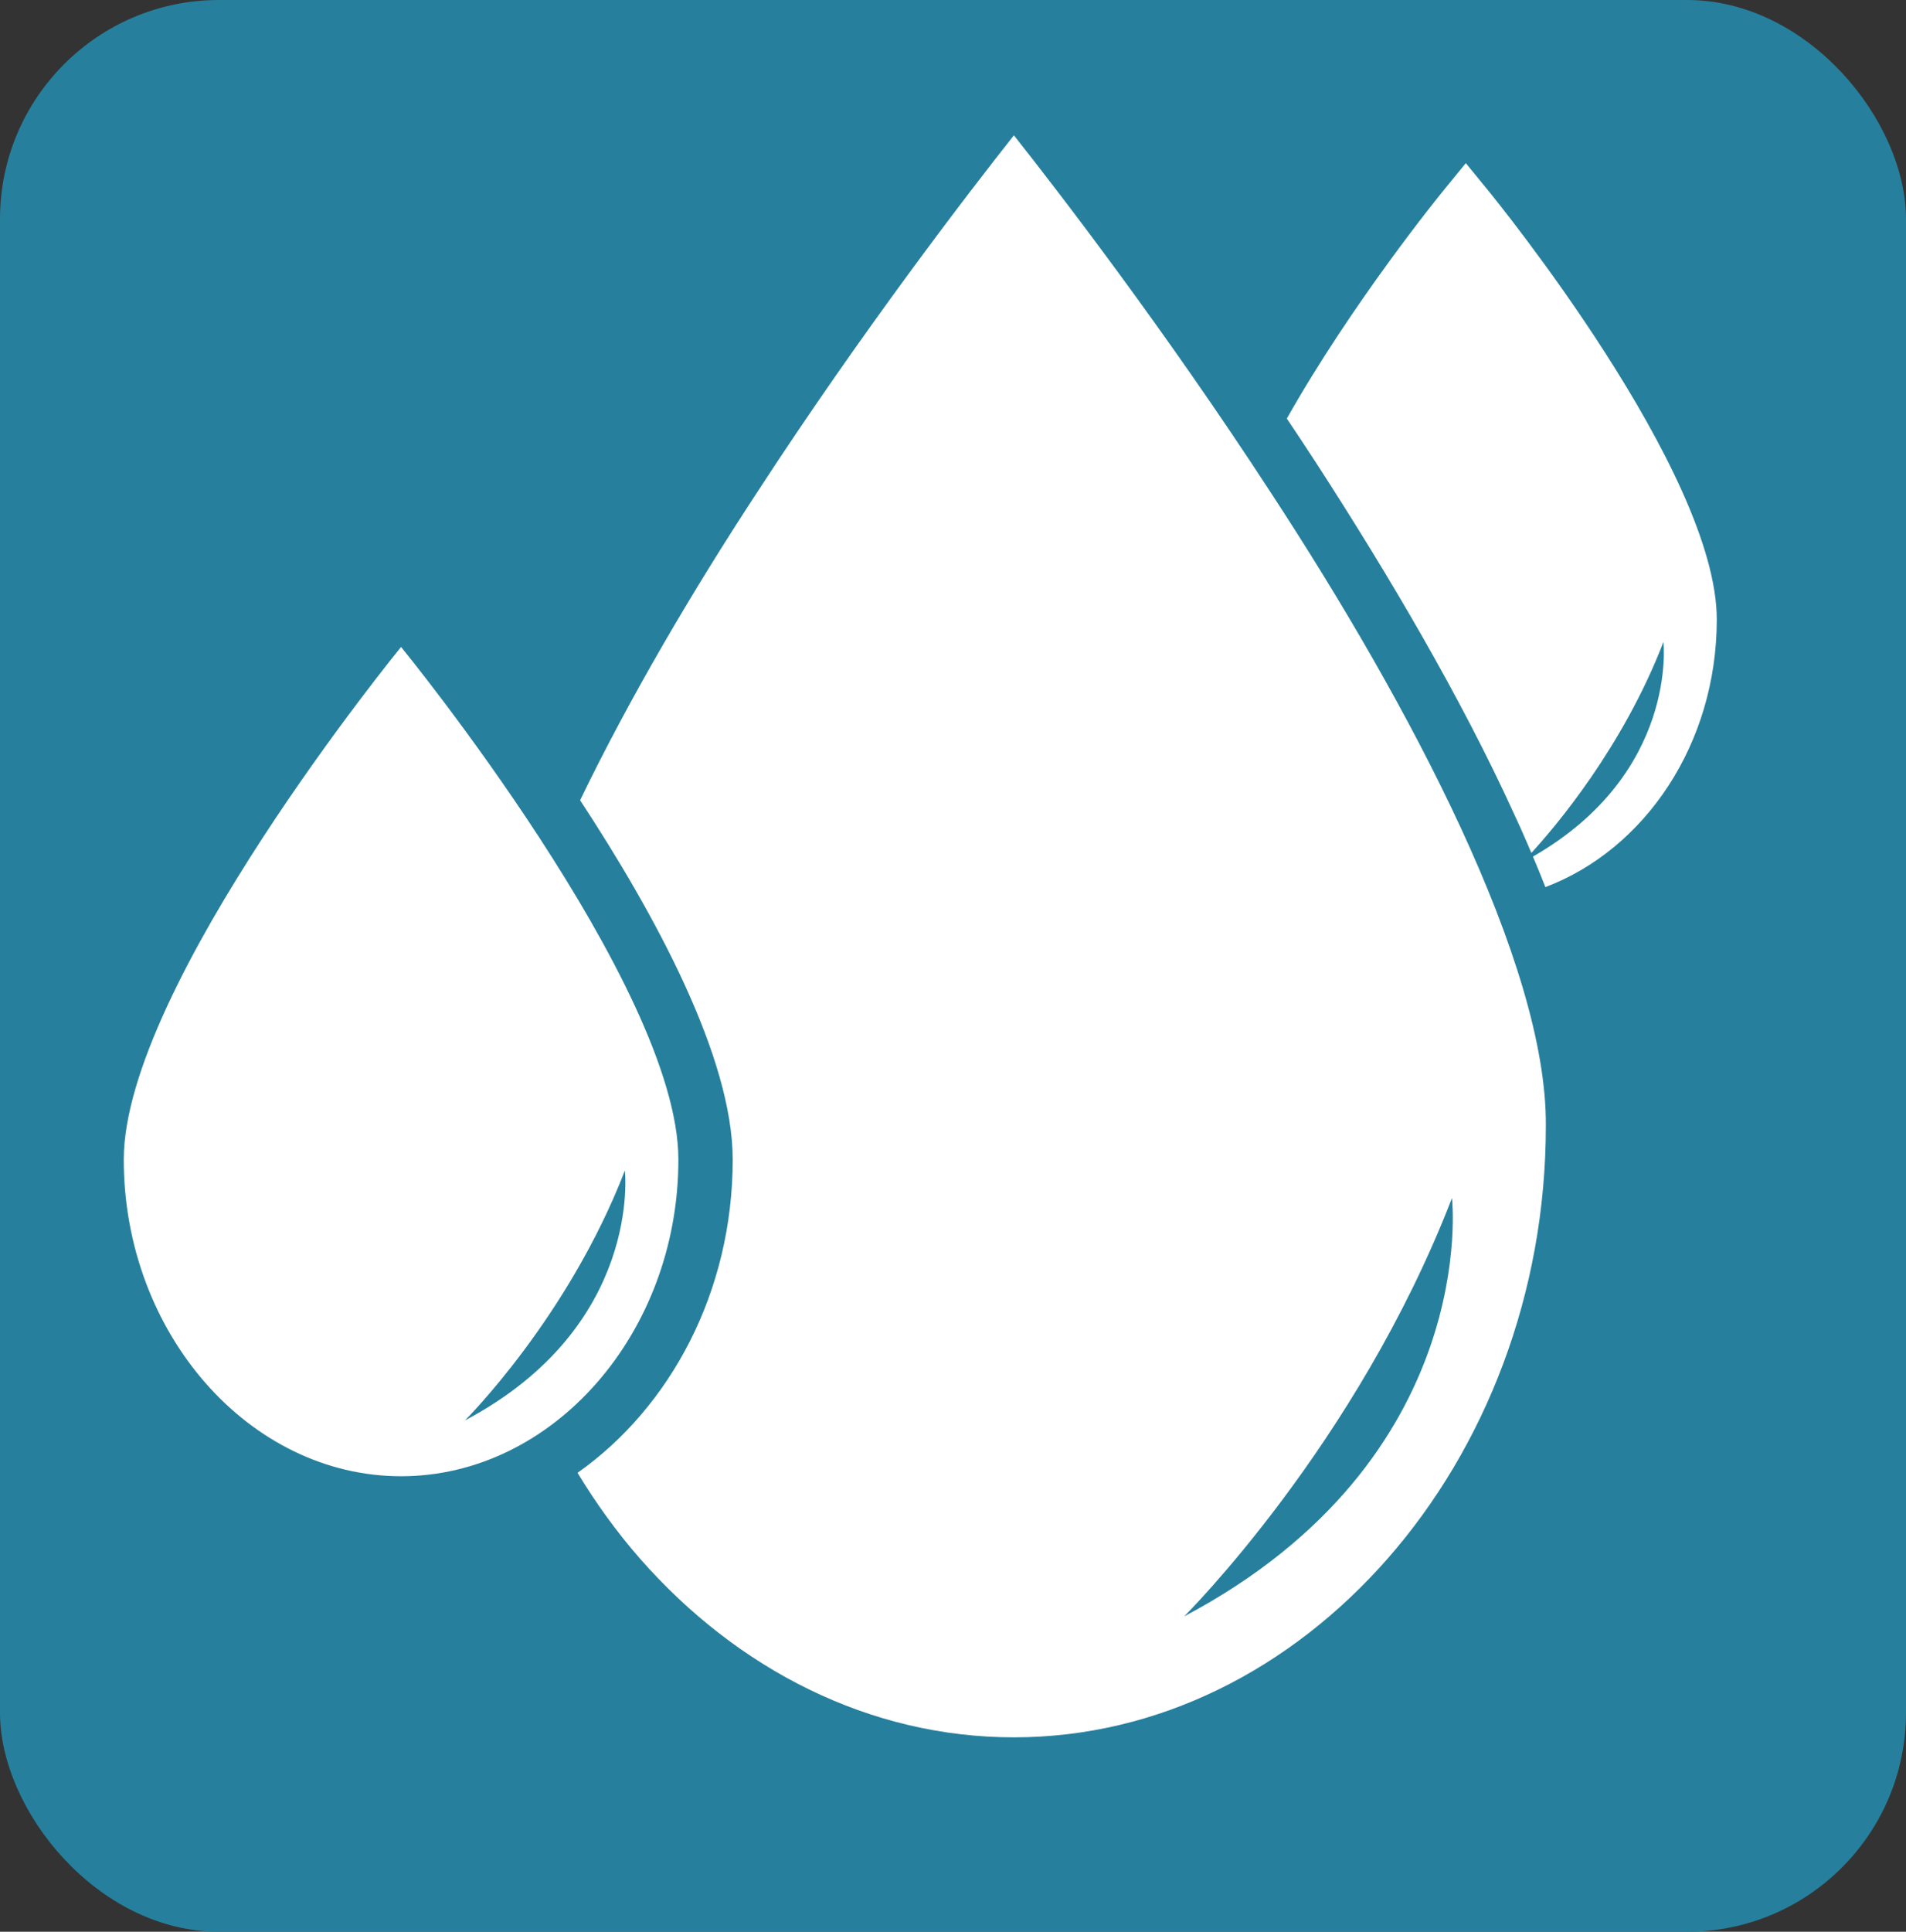<?xml version="1.0" encoding="UTF-8" standalone="no"?>
<svg
   class="svg-icon"
   style="overflow:hidden;fill:currentColor"
   viewBox="0 0 875.455 886.899"
   version="1.1"
   id="svg8"
   sodipodi:docname="dichtigkeit_v4.svg"
   inkscape:version="1.1 (c68e22c387, 2021-05-23)"
   width="875.455"
   height="886.899"
   xmlns:inkscape="http://www.inkscape.org/namespaces/inkscape"
   xmlns:sodipodi="http://sodipodi.sourceforge.net/DTD/sodipodi-0.dtd"
   xmlns="http://www.w3.org/2000/svg"
   xmlns:svg="http://www.w3.org/2000/svg"
   xmlns:rdf="http://www.w3.org/1999/02/22-rdf-syntax-ns#"
   xmlns:cc="http://creativecommons.org/ns#"
   xmlns:dc="http://purl.org/dc/elements/1.1/">
  <rect x="0" y="0" width="875.455" height="886.899" fill="#333333" stroke="none"/>
  <defs
     id="defs12">
    <inkscape:path-effect
       effect="bspline"
       id="path-effect2344"
       is_visible="true"
       lpeversion="1"
       weight="33.333"
       steps="2"
       helper_size="0"
       apply_no_weight="true"
       apply_with_weight="true"
       only_selected="false" />
    <inkscape:path-effect
       effect="bspline"
       id="path-effect721"
       is_visible="true"
       lpeversion="1"
       weight="33.333"
       steps="2"
       helper_size="0"
       apply_no_weight="true"
       apply_with_weight="true"
       only_selected="false" />
    <inkscape:path-effect
       effect="bspline"
       id="path-effect682"
       is_visible="true"
       lpeversion="1"
       weight="33.333"
       steps="2"
       helper_size="0"
       apply_no_weight="true"
       apply_with_weight="true"
       only_selected="false" />
  </defs>
  <sodipodi:namedview
     pagecolor="#ffffff"
     bordercolor="#666666"
     borderopacity="1"
     objecttolerance="10"
     gridtolerance="10"
     guidetolerance="10"
     inkscape:pageopacity="0"
     inkscape:pageshadow="2"
     inkscape:window-width="1920"
     inkscape:window-height="1025"
     id="namedview10"
     showgrid="false"
     inkscape:zoom="0.59247814"
     inkscape:cx="976.40733"
     inkscape:cy="459.93258"
     inkscape:window-x="-8"
     inkscape:window-y="-8"
     inkscape:window-maximized="1"
     inkscape:current-layer="svg8"
     inkscape:document-rotation="0"
     inkscape:pagecheckerboard="0"
     showguides="false"
     inkscape:guide-bbox="true">
    <sodipodi:guide
       position="432.083,480.133"
       orientation="0,-1"
       id="guide672" />
    <sodipodi:guide
       position="531.665,235.398"
       orientation="0,-1"
       id="guide674" />
    <sodipodi:guide
       position="126.587,480.133"
       orientation="1,0"
       id="guide676" />
    <sodipodi:guide
       position="754.458,480.133"
       orientation="1,0"
       id="guide678" />
    <sodipodi:guide
       position="432.083,377.175"
       orientation="1,0"
       id="guide717" />
  </sodipodi:namedview>
  <rect
     style="fill:#26809d;stroke-width:4.794"
     id="rect2748"
     width="875.455"
     height="886.899"
     x="0"
     y="0"
     ry="100.574" />
  <g
     style="overflow:hidden;fill:#ffffff;stroke:#26809d;stroke-width:18.46;stroke-miterlimit:4;stroke-dasharray:none;stroke-opacity:1"
     id="g2771"
     transform="matrix(0.769,0,0,0.769,253.373,40.868)" />
  <g
     transform="matrix(18.862,0,0,16.792,-9631.922,-6355.149)"
     id="g6"
     style="stroke:#ffffff;stroke-width:1.808;stroke-linecap:round;stroke-linejoin:round;stroke-miterlimit:4;stroke-dasharray:none;stroke-opacity:1">
    <g
       id="g4"
       transform="rotate(135,588.535,392.063)"
       style="fill:#ffffff;stroke:#ffffff;stroke-width:1.808;stroke-linecap:round;stroke-linejoin:round;stroke-miterlimit:4;stroke-dasharray:none;stroke-opacity:1">
      <path
         d="m 598,407 h -2 c 0,-13.541 -9.458,-23 -23,-23 v -2 c 14.486,0 25,10.514 25,25 z"
         id="path2"
         style="fill:#ffffff;stroke:#ffffff;stroke-width:1.808;stroke-linecap:round;stroke-linejoin:round;stroke-miterlimit:4;stroke-dasharray:none;stroke-opacity:1" />
    </g>
  </g>
  <path
     d="m 184.215,297.021 c 0,0 -127.368,155.75 -127.368,235.362 0,79.62 57.568,145.382 127.368,145.382 69.8,0 127.377,-65.762 127.377,-145.382 0,-79.612 -127.377,-235.362 -127.377,-235.362 z m 29.315,355.133 c 0,0 47.296,-46.914 73.491,-114.749 0,0 8.166,71.553 -73.491,114.749 z"
     id="path2-4"
     style="fill:#ffffff;stroke-width:8.133" />
  <path
     d="M 583.624,226.051 C 534.736,150.967 485.921,87.692 465.703,62.129 445.485,87.692 396.646,150.959 347.758,226.051 c -29.347,44.751 -58.409,93.981 -81.306,141.356 34.525,52.559 70.094,118.078 70.094,164.983 0,60.537 -28.531,113.639 -71.278,143.811 8.541,14.061 18.079,27.272 28.629,39.316 44.65,50.915 105.452,82.123 171.782,82.123 66.289,0 127.091,-31.208 171.741,-82.123 44.625,-50.899 72.634,-121.358 72.609,-198.662 0.563,-74.299 -62.459,-193.235 -126.405,-290.805 z m -39.726,516.066 c 0,0 79.166,-78.527 123.016,-192.077 0,0 13.669,119.771 -123.016,192.077 z"
     id="path4"
     style="fill:#ffffff;stroke-width:8.133" />
  <path
     d="m 695.575,373.985 2.752,5.978 c 1.731,3.888 3.405,7.76 5.055,11.631 11.122,-12.133 41.972,-48.436 60.663,-96.84 0,0 6.835,60.197 -59.936,98.509 1.984,4.698 3.903,9.371 5.716,14.021 45.679,-17.252 78.717,-65.762 78.717,-122.865 0,-67.811 -101.238,-192.393 -105.574,-197.658 L 673.267,74.902 663.574,86.76 c -2.687,3.264 -42.568,52.389 -72.511,105.402 4.499,6.715 9.015,13.51 13.522,20.452 33.104,51.142 66.305,107.208 90.99,161.371 z"
     id="path6"
     style="fill:#ffffff;stroke-width:8.133" />
</svg>
